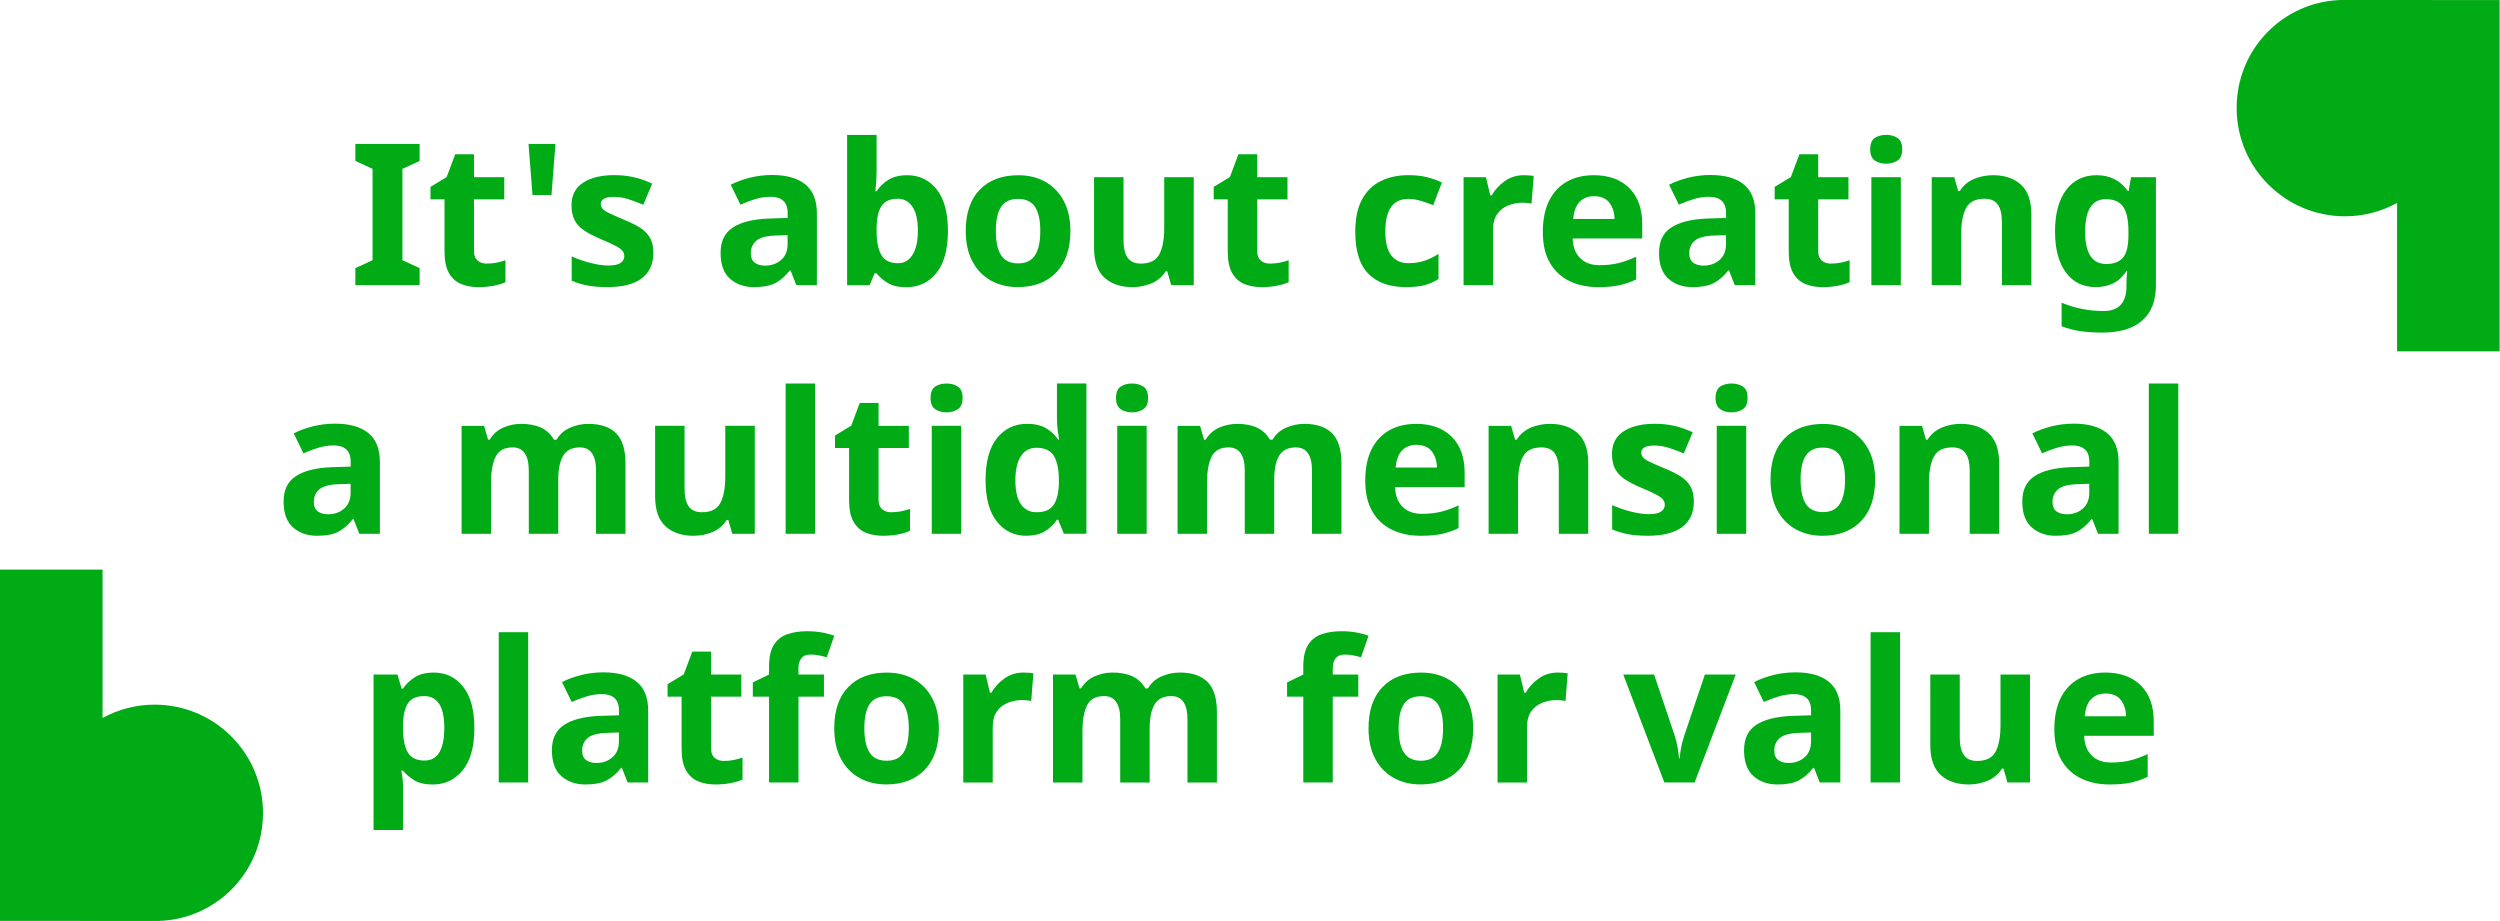 <svg width="5223" height="1924" viewBox="0 0 5223 1924" fill="none" xmlns="http://www.w3.org/2000/svg">
<path d="M876.661 595.687H742.412V560.176L778.349 543.66V352.777L742.412 336.262V300.75H876.661V336.262L840.724 352.777V543.66L876.661 560.176V595.687Z" fill="#00AB16"/>
<path d="M1017.15 550.678C1024.02 550.678 1030.61 550.04 1036.99 548.835C1043.3 547.63 1049.68 545.858 1055.99 543.66V589.52C1049.4 592.568 1041.17 595.049 1031.39 596.963C1021.61 598.877 1010.91 599.869 999.354 599.869C985.887 599.869 973.837 597.672 963.205 593.277C952.573 588.882 944.209 581.298 937.971 570.524C931.805 559.75 928.686 544.653 928.686 525.089V416.429H899.341V390.415L933.222 369.789L951.013 322.298H990.282V370.214H1053.51V416.499H990.282V525.16C990.282 533.666 992.762 540.116 997.724 544.369C1002.69 548.622 1009.14 550.748 1017.15 550.748V550.678Z" fill="#00AB16"/>
<path d="M1160.47 300.75L1152.18 407.356H1112.48L1104.19 300.75H1160.4H1160.47Z" fill="#00AB16"/>
<path d="M1364.96 528.775C1364.96 551.669 1356.88 569.177 1340.79 581.439C1324.7 593.702 1300.67 599.798 1268.7 599.798C1253.04 599.798 1239.5 598.734 1228.23 596.679C1216.96 594.623 1205.62 591.221 1194.35 586.543V535.721C1206.47 541.25 1219.58 545.786 1233.62 549.33C1247.65 552.945 1260.06 554.717 1270.83 554.717C1282.67 554.717 1291.24 552.945 1296.42 549.33C1301.66 545.786 1304.29 541.037 1304.29 535.296C1304.29 531.468 1303.22 527.995 1301.17 524.947C1299.11 521.899 1294.65 518.497 1287.77 514.598C1280.9 510.771 1270.12 505.809 1255.52 499.713C1241.2 493.689 1229.58 487.664 1220.65 481.71C1211.72 475.756 1204.98 468.597 1200.59 460.233C1196.19 451.798 1194 441.307 1194 428.62C1194 407.71 1202.15 391.974 1218.38 381.554C1234.61 371.064 1256.23 365.89 1283.24 365.89C1297.27 365.89 1310.67 367.236 1323.28 370.001C1335.97 372.765 1349.01 377.302 1362.55 383.61L1343.98 427.84C1332.99 423.162 1322.5 419.263 1312.58 416.073C1302.66 412.884 1292.59 411.325 1282.46 411.325C1264.31 411.325 1255.17 416.286 1255.17 426.21C1255.17 429.825 1256.37 433.014 1258.71 435.92C1261.05 438.826 1265.59 441.945 1272.32 445.206C1279.05 448.537 1289.05 452.932 1302.3 458.461C1315.27 463.706 1326.4 469.163 1335.76 474.763C1345.11 480.434 1352.34 487.522 1357.45 496.027C1362.55 504.533 1365.1 515.449 1365.1 528.633L1364.96 528.775Z" fill="#00AB16"/>
<path d="M1612.84 365.606C1643.1 365.606 1666.35 372.127 1682.44 385.24C1698.53 398.353 1706.61 418.342 1706.61 445.347V595.686H1663.66L1651.68 565.137H1650.05C1640.41 577.257 1630.2 586.047 1619.5 591.575C1608.72 597.104 1594.05 599.869 1575.27 599.869C1555.14 599.869 1538.48 594.056 1525.3 582.503C1512.04 570.949 1505.45 552.874 1505.45 528.42C1505.45 503.966 1513.89 486.813 1530.68 475.543C1547.48 464.273 1572.65 457.893 1606.32 456.547L1645.58 455.342V445.418C1645.58 433.581 1642.46 424.934 1636.3 419.405C1630.13 413.876 1621.48 411.112 1610.5 411.112C1599.51 411.112 1588.74 412.671 1578.25 415.861C1567.76 419.05 1557.34 422.949 1546.85 427.627L1526.57 385.878C1538.41 379.853 1551.81 374.962 1566.62 371.206C1581.51 367.52 1596.89 365.606 1612.91 365.606H1612.84ZM1645.44 491.207L1621.48 492.058C1601.64 492.625 1587.89 496.169 1580.16 502.832C1572.43 509.424 1568.61 518.142 1568.61 528.845C1568.61 538.202 1571.37 544.865 1576.9 548.905C1582.43 552.874 1589.59 554.93 1598.38 554.93C1611.56 554.93 1622.76 551.031 1631.83 543.164C1640.9 535.296 1645.44 524.238 1645.44 509.92V491.349V491.207Z" fill="#00AB16"/>
<path d="M1831.36 281.753V354.902C1831.36 363.408 1831.08 371.843 1830.51 380.136C1829.95 388.429 1829.38 394.879 1828.88 399.557H1831.36C1837.39 390.201 1845.54 382.262 1855.75 375.812C1865.95 369.362 1879.14 366.102 1895.37 366.102C1920.67 366.102 1941.23 375.954 1956.89 395.659C1972.56 415.364 1980.43 444.354 1980.43 482.63C1980.43 520.906 1972.42 550.393 1956.47 570.239C1940.52 590.086 1919.54 600.01 1893.67 600.01C1877.15 600.01 1864.11 597.033 1854.61 591.149C1845.11 585.266 1837.32 578.532 1831.29 571.09H1827.18L1816.83 595.898H1769.77V281.966H1831.29L1831.36 281.753ZM1875.59 415.222C1859.64 415.222 1848.3 420.255 1841.71 430.32C1835.12 440.385 1831.65 455.483 1831.36 475.542V482.134C1831.36 503.895 1834.62 520.622 1841.07 532.318C1847.52 544.013 1859.29 549.897 1876.37 549.897C1889.06 549.897 1899.13 544.013 1906.5 532.318C1913.94 520.622 1917.63 503.753 1917.63 481.709C1917.63 459.665 1913.87 443.079 1906.28 431.95C1898.7 420.822 1888.42 415.222 1875.52 415.222H1875.59Z" fill="#00AB16"/>
<path d="M2236.24 482.488C2236.24 519.913 2226.38 548.833 2206.68 569.247C2186.97 589.66 2160.18 599.796 2126.3 599.796C2105.39 599.796 2086.68 595.26 2070.3 586.187C2053.93 577.114 2041.03 563.789 2031.67 546.352C2022.32 528.844 2017.64 507.58 2017.64 482.559C2017.64 445.134 2027.42 416.356 2046.98 396.226C2066.55 376.095 2093.41 366.101 2127.57 366.101C2148.77 366.101 2167.48 370.637 2183.78 379.71C2200.02 388.783 2212.84 402.038 2222.2 419.404C2231.56 436.77 2236.24 457.821 2236.24 482.63V482.488ZM2080.51 482.488C2080.51 504.816 2084.12 521.685 2091.43 533.097C2098.73 544.509 2110.63 550.251 2127.15 550.251C2143.66 550.251 2155.15 544.509 2162.45 533.097C2169.75 521.685 2173.36 504.816 2173.36 482.488C2173.36 460.16 2169.68 443.432 2162.45 432.304C2155.15 421.176 2143.24 415.576 2126.72 415.576C2110.21 415.576 2098.73 421.176 2091.43 432.304C2084.12 443.432 2080.51 460.16 2080.51 482.488Z" fill="#00AB16"/>
<path d="M2493.96 370.143V595.687H2446.9L2438.6 566.768H2435.27C2428.11 578.321 2418.26 586.756 2405.71 592.001C2393.17 597.246 2379.91 599.869 2365.88 599.869C2341.64 599.869 2322.22 593.348 2307.62 580.235C2293.01 567.122 2285.71 546.141 2285.71 517.222V370.143H2347.24V501.911C2347.24 518.143 2350.14 530.335 2355.89 538.486C2361.7 546.637 2370.91 550.678 2383.53 550.678C2402.24 550.678 2415.07 544.298 2421.95 531.469C2428.82 518.639 2432.3 500.281 2432.3 476.323V370.143H2493.82H2493.96Z" fill="#00AB16"/>
<path d="M2653.44 550.678C2660.32 550.678 2666.91 550.04 2673.29 548.835C2679.6 547.63 2685.98 545.858 2692.29 543.66V589.52C2685.69 592.568 2677.47 595.049 2667.69 596.963C2657.91 598.877 2647.28 599.869 2635.65 599.869C2622.18 599.869 2610.13 597.672 2599.5 593.277C2588.87 588.882 2580.51 581.298 2574.27 570.524C2568.1 559.75 2564.98 544.653 2564.98 525.089V416.429H2535.64V390.415L2569.52 369.789L2587.31 322.298H2626.58V370.214H2689.81V416.499H2626.58V525.16C2626.58 533.666 2629.06 540.116 2634.02 544.369C2638.98 548.622 2645.43 550.748 2653.44 550.748V550.678Z" fill="#00AB16"/>
<path d="M2936.82 599.796C2903.22 599.796 2877.28 590.581 2858.92 572.081C2840.64 553.652 2831.42 524.308 2831.42 484.118C2831.42 456.616 2836.1 434.147 2845.46 416.781C2854.81 399.415 2867.85 386.656 2884.51 378.363C2901.17 370.07 2920.38 365.959 2942.14 365.959C2957.59 365.959 2970.99 367.447 2982.4 370.495C2993.81 373.543 3003.8 377.087 3012.38 381.269L2994.24 428.76C2984.6 424.932 2975.59 421.742 2967.16 419.262C2958.72 416.781 2950.43 415.576 2942.14 415.576C2910.17 415.576 2894.22 438.329 2894.22 483.764C2894.22 506.375 2898.4 523.032 2906.84 533.735C2915.27 544.509 2927.04 549.825 2942.14 549.825C2955.11 549.825 2966.52 548.124 2976.44 544.65C2986.37 541.177 2996.01 536.428 3005.36 530.403V582.855C2996.01 588.88 2986.16 593.275 2975.81 595.897C2965.46 598.52 2952.49 599.796 2936.75 599.796H2936.82Z" fill="#00AB16"/>
<path d="M3183.49 366.032C3186.54 366.032 3190.08 366.173 3194.26 366.457C3198.37 366.741 3201.7 367.166 3204.19 367.662L3199.65 425.501C3197.45 424.934 3194.55 424.438 3191 424.083C3187.46 423.729 3184.27 423.446 3181.5 423.446C3171.01 423.446 3161.02 425.289 3151.38 429.045C3141.74 432.731 3133.94 438.756 3128.06 447.049C3122.1 455.342 3119.2 466.612 3119.2 480.93V595.758H3057.67V370.214H3104.38L3113.46 408.206H3116.36C3122.96 396.653 3132.03 386.729 3143.65 378.436C3155.21 370.143 3168.6 366.032 3183.7 366.032H3183.49Z" fill="#00AB16"/>
<path d="M3329.72 366.032C3360.83 366.032 3385.5 374.892 3403.65 392.683C3421.79 410.474 3430.94 435.708 3430.94 468.455V498.225H3285.56C3286.13 515.591 3291.3 529.2 3301.08 539.124C3310.86 549.047 3324.4 554.009 3341.77 554.009C3356.09 554.009 3369.27 552.591 3381.25 549.685C3393.23 546.779 3405.56 542.313 3418.25 536.289V583.779C3406.98 589.308 3395.28 593.348 3383.16 595.97C3371.04 598.593 3356.3 599.869 3338.93 599.869C3316.32 599.869 3296.4 595.687 3279.04 587.252C3261.67 578.888 3248.06 566.2 3238.14 549.26C3228.22 532.319 3223.25 510.771 3223.25 484.616C3223.25 458.461 3227.72 436.558 3236.65 418.909C3245.58 401.26 3258.06 388.076 3274.01 379.216C3289.95 370.426 3308.6 366.032 3329.79 366.032H3329.72ZM3330.14 409.836C3318.02 409.836 3308.1 413.664 3300.37 421.39C3292.65 429.116 3288.11 441.095 3286.76 457.327H3373.1C3372.81 443.859 3369.2 432.518 3362.18 423.446C3355.16 414.373 3344.46 409.836 3330.14 409.836Z" fill="#00AB16"/>
<path d="M3573.41 365.606C3603.67 365.606 3626.92 372.127 3643.01 385.24C3659.1 398.353 3667.18 418.342 3667.18 445.347V595.686H3624.23L3612.25 565.137H3610.62C3600.98 577.257 3590.77 586.047 3580.07 591.575C3569.3 597.104 3554.62 599.869 3535.84 599.869C3515.71 599.869 3499.05 594.056 3485.87 582.503C3472.69 570.949 3466.02 552.874 3466.02 528.42C3466.02 503.966 3474.39 486.813 3491.19 475.543C3507.98 464.273 3533.15 457.893 3566.82 456.547L3606.08 455.342V445.418C3606.08 433.581 3602.97 424.934 3596.8 419.405C3590.56 413.876 3581.98 411.112 3571 411.112C3560.01 411.112 3549.24 412.671 3538.75 415.861C3528.26 419.05 3517.84 422.949 3507.35 427.627L3487.07 385.878C3498.91 379.853 3512.31 374.962 3527.12 371.206C3542.01 367.52 3557.39 365.606 3573.41 365.606ZM3606.01 491.207L3582.06 492.058C3562.21 492.625 3548.46 496.169 3540.73 502.832C3533.01 509.424 3529.18 518.142 3529.18 528.845C3529.18 538.202 3531.94 544.865 3537.47 548.905C3543 552.874 3550.16 554.93 3558.95 554.93C3572.2 554.93 3583.33 551.031 3592.4 543.164C3601.48 535.296 3606.01 524.238 3606.01 509.92V491.349V491.207Z" fill="#00AB16"/>
<path d="M3825.39 550.678C3832.27 550.678 3838.86 550.04 3845.24 548.835C3851.55 547.63 3857.92 545.858 3864.23 543.66V589.52C3857.64 592.568 3849.42 595.049 3839.64 596.963C3829.86 598.877 3819.22 599.869 3807.6 599.869C3794.13 599.869 3782.08 597.672 3771.45 593.277C3760.82 588.882 3752.45 581.298 3746.29 570.524C3740.12 559.75 3737 544.653 3737 525.089V416.429H3707.66V390.415L3741.54 369.789L3759.33 322.298H3798.6V370.214H3861.82V416.499H3798.6V525.16C3798.6 533.666 3801.08 540.116 3806.04 544.369C3811 548.622 3817.45 550.748 3825.46 550.748L3825.39 550.678Z" fill="#00AB16"/>
<path d="M3940.65 281.753C3949.72 281.753 3957.59 283.879 3964.18 288.132C3970.77 292.385 3974.1 300.324 3974.1 311.877C3974.1 323.431 3970.77 331.015 3964.18 335.41C3957.59 339.804 3949.72 342.002 3940.65 342.002C3931.57 342.002 3923.35 339.804 3916.9 335.41C3910.45 331.015 3907.19 323.148 3907.19 311.877C3907.19 300.607 3910.45 292.385 3916.9 288.132C3923.35 283.879 3931.29 281.753 3940.65 281.753ZM3971.19 370.142V595.686H3909.67V370.142H3971.19Z" fill="#00AB16"/>
<path d="M4163.78 366.032C4188.02 366.032 4207.44 372.553 4222.04 385.666C4236.64 398.779 4243.94 419.76 4243.94 448.679V595.758H4182.42V463.99C4182.42 447.758 4179.51 435.566 4173.77 427.415C4167.96 419.264 4158.74 415.223 4146.06 415.223C4127.34 415.223 4114.51 421.603 4107.64 434.432C4100.76 447.262 4097.29 465.62 4097.29 489.578V595.758H4035.77V370.214H4082.83L4091.12 399.133H4094.46C4101.61 387.58 4111.47 379.145 4124.01 373.9C4136.56 368.654 4149.81 366.032 4163.85 366.032H4163.78Z" fill="#00AB16"/>
<path d="M4380.25 366.032C4408.03 366.032 4429.79 377.018 4445.53 399.062H4447.16L4452.12 370.143H4504.15V596.112C4504.15 628.363 4494.65 652.817 4475.65 669.616C4456.66 686.415 4428.59 694.85 4391.38 694.85C4375.43 694.85 4360.61 693.857 4346.93 691.944C4333.32 690.03 4320 686.557 4307.1 681.595V632.404C4334.6 643.957 4363.95 649.769 4395.06 649.769C4426.18 649.769 4442.55 632.687 4442.55 598.522V593.986C4442.55 589.591 4442.69 584.842 4442.98 579.739C4443.26 574.635 4443.69 570.17 4444.18 566.342H4442.55C4434.83 578.179 4425.61 586.756 4414.84 591.93C4404.06 597.175 4391.94 599.798 4378.48 599.798C4351.75 599.798 4330.91 589.52 4315.89 569.036C4300.86 548.551 4293.35 519.915 4293.35 483.34C4293.35 446.766 4301.07 417.633 4316.46 397.007C4331.91 376.38 4353.1 366.032 4380.11 366.032H4380.25ZM4399.67 416.003C4370.75 416.003 4356.29 438.756 4356.29 484.191C4356.29 529.626 4371.03 551.528 4400.52 551.528C4416.18 551.528 4427.88 547.062 4435.39 538.131C4442.98 529.2 4446.73 513.536 4446.73 491.208V483.766C4446.73 459.524 4443.05 442.158 4435.61 431.739C4428.16 421.248 4416.18 416.074 4399.67 416.074V416.003Z" fill="#00AB16"/>
<path d="M699.88 885.091C730.147 885.091 753.396 891.612 769.486 904.725C785.576 917.838 793.656 937.827 793.656 964.833V1115.17H750.702L738.723 1084.62H737.093C727.453 1096.74 717.246 1105.53 706.543 1111.06C695.769 1116.59 681.097 1119.35 662.313 1119.35C642.183 1119.35 625.526 1113.54 612.342 1101.99C599.087 1090.43 592.495 1072.36 592.495 1047.91C592.495 1023.45 600.93 1006.3 617.729 995.028C634.528 983.758 659.691 977.379 693.359 976.032L732.627 974.827V964.904C732.627 953.066 729.509 944.419 723.342 938.89C717.175 933.361 708.528 930.597 697.541 930.597C686.555 930.597 675.781 932.156 665.29 935.346C654.8 938.536 644.38 942.434 633.89 947.112L613.618 905.363C625.455 899.338 638.851 894.448 653.666 890.691C668.551 887.005 683.932 885.091 699.951 885.091H699.88ZM732.486 1010.69L708.528 1011.54C688.681 1012.11 674.93 1015.65 667.204 1022.32C659.478 1028.91 655.651 1037.63 655.651 1048.33C655.651 1057.69 658.415 1064.35 663.944 1068.39C669.472 1072.36 676.631 1074.41 685.421 1074.41C698.605 1074.41 709.804 1070.52 718.876 1062.65C727.949 1054.78 732.486 1043.72 732.486 1029.41V1010.83V1010.69Z" fill="#00AB16"/>
<path d="M1229.08 885.517C1254.67 885.517 1274.02 892.038 1287.13 905.151C1300.24 918.264 1306.77 939.245 1306.77 968.165V1115.24H1245.24V983.475C1245.24 951.011 1233.97 934.709 1211.36 934.709C1195.13 934.709 1183.57 940.521 1176.63 952.074C1169.75 963.628 1166.28 980.285 1166.28 1002.05V1115.24H1104.75V983.475C1104.75 951.011 1093.48 934.709 1070.87 934.709C1053.79 934.709 1042.02 941.088 1035.57 953.917C1029.12 966.747 1025.86 985.105 1025.86 1009.06V1115.24H964.338V889.699H1011.4L1019.7 918.618H1023.03C1029.9 907.065 1039.33 898.63 1051.31 893.385C1063.29 888.14 1075.76 885.517 1088.66 885.517C1105.18 885.517 1119.14 888.21 1130.63 893.597C1142.04 898.984 1150.9 907.278 1157.28 918.618H1162.66C1169.54 907.065 1179.11 898.63 1191.37 893.385C1203.63 888.14 1216.25 885.517 1229.15 885.517H1229.08Z" fill="#00AB16"/>
<path d="M1576.89 889.628V1115.17H1529.83L1521.54 1086.25H1518.2C1511.05 1097.81 1501.19 1106.24 1488.65 1111.49C1476.1 1116.73 1462.85 1119.35 1448.81 1119.35C1424.57 1119.35 1405.15 1112.83 1390.55 1099.72C1375.95 1086.61 1368.64 1065.63 1368.64 1036.71V889.628H1430.17V1021.4C1430.17 1037.63 1433.08 1049.82 1438.82 1057.97C1444.63 1066.12 1453.84 1070.16 1466.46 1070.16C1485.17 1070.16 1498 1063.78 1504.88 1050.95C1511.75 1038.12 1515.23 1019.77 1515.23 995.809V889.628H1576.75H1576.89Z" fill="#00AB16"/>
<path d="M1702.85 1115.17H1641.32V801.238H1702.85V1115.17Z" fill="#00AB16"/>
<path d="M1862.33 1070.16C1869.21 1070.16 1875.8 1069.53 1882.18 1068.32C1888.49 1067.12 1894.87 1065.34 1901.18 1063.15V1109.01C1894.58 1112.05 1886.36 1114.53 1876.58 1116.45C1866.8 1118.36 1856.1 1119.35 1844.54 1119.35C1831.08 1119.35 1819.03 1117.16 1808.39 1112.76C1797.76 1108.37 1789.4 1100.78 1783.16 1090.01C1776.99 1079.24 1773.87 1064.14 1773.87 1044.57V935.914H1744.53V909.901L1778.41 889.274L1796.2 841.784H1835.47V889.699H1898.7V935.985H1835.47V1044.65C1835.47 1053.15 1837.95 1059.6 1842.91 1063.85C1847.87 1068.11 1854.32 1070.23 1862.33 1070.23V1070.16Z" fill="#00AB16"/>
<path d="M1977.59 801.238C1986.66 801.238 1994.53 803.365 2001.12 807.618C2007.71 811.871 2011.04 819.809 2011.04 831.363C2011.04 842.916 2007.71 850.501 2001.12 854.895C1994.53 859.29 1986.66 861.487 1977.59 861.487C1968.52 861.487 1960.29 859.29 1953.84 854.895C1947.39 850.501 1944.13 842.633 1944.13 831.363C1944.13 820.093 1947.39 811.871 1953.84 807.618C1960.29 803.365 1968.23 801.238 1977.59 801.238ZM2008.14 889.627V1115.17H1946.61V889.627H2008.14Z" fill="#00AB16"/>
<path d="M2144.09 1119.35C2119 1119.35 2098.58 1109.5 2082.78 1089.8C2066.97 1070.09 2059.03 1041.1 2059.03 1002.83C2059.03 964.55 2067.04 935.064 2082.99 915.217C2098.94 895.37 2119.92 885.447 2145.79 885.447C2162.02 885.447 2175.42 888.636 2185.84 894.945C2196.33 901.253 2204.55 909.121 2210.65 918.477H2212.7C2211.85 914.083 2210.93 907.703 2209.79 899.269C2208.66 890.905 2208.16 882.257 2208.16 873.468V801.169H2269.69V1115.1H2222.62L2210.65 1085.76H2208.16C2202.14 1095.11 2193.99 1103.05 2183.78 1109.5C2173.57 1115.95 2160.39 1119.21 2144.09 1119.21V1119.35ZM2165.56 1070.16C2182.36 1070.16 2194.2 1065.13 2201.08 1055.07C2207.95 1045 2211.71 1029.9 2212.2 1009.84V1003.25C2212.2 981.491 2208.8 964.763 2202.07 953.067C2195.33 941.372 2182.86 935.489 2164.71 935.489C2151.25 935.489 2140.61 941.372 2132.89 953.067C2125.16 964.763 2121.33 981.632 2121.33 1003.68C2121.33 1025.72 2125.16 1042.31 2132.89 1053.44C2140.61 1064.56 2151.46 1070.16 2165.49 1070.16H2165.56Z" fill="#00AB16"/>
<path d="M2365.09 801.238C2374.17 801.238 2382.04 803.365 2388.63 807.618C2395.22 811.871 2398.55 819.809 2398.55 831.363C2398.55 842.916 2395.22 850.501 2388.63 854.895C2382.04 859.29 2374.17 861.487 2365.09 861.487C2356.02 861.487 2347.8 859.29 2341.35 854.895C2334.9 850.501 2331.64 842.633 2331.64 831.363C2331.64 820.093 2334.9 811.871 2341.35 807.618C2347.8 803.365 2355.74 801.238 2365.09 801.238ZM2395.64 889.627V1115.17H2334.12V889.627H2395.64Z" fill="#00AB16"/>
<path d="M2724.89 885.517C2750.47 885.517 2769.83 892.038 2782.94 905.151C2795.98 918.264 2802.57 939.245 2802.57 968.165V1115.24H2741.05V983.475C2741.05 951.011 2729.78 934.709 2707.17 934.709C2690.93 934.709 2679.38 940.521 2672.43 952.074C2665.56 963.628 2662.09 980.285 2662.09 1002.05V1115.24H2600.56V983.475C2600.56 951.011 2589.29 934.709 2566.68 934.709C2549.6 934.709 2537.83 941.088 2531.38 953.917C2524.93 966.747 2521.67 985.105 2521.67 1009.06V1115.24H2460.15V889.699H2507.21L2515.5 918.618H2518.83C2525.71 907.065 2535.14 898.63 2547.12 893.385C2559.1 888.14 2571.57 885.517 2584.47 885.517C2600.99 885.517 2614.95 888.21 2626.43 893.597C2637.84 898.984 2646.7 907.278 2653.08 918.618H2658.47C2665.35 907.065 2674.92 898.63 2687.18 893.385C2699.44 888.14 2712.06 885.517 2724.96 885.517H2724.89Z" fill="#00AB16"/>
<path d="M2958.72 885.517C2989.84 885.517 3014.5 894.377 3032.65 912.169C3050.79 929.96 3059.94 955.193 3059.94 987.941V1017.71H2914.56C2915.13 1035.08 2920.3 1048.69 2930.08 1058.61C2939.87 1068.53 2953.4 1073.49 2970.77 1073.49C2985.09 1073.49 2998.27 1072.08 3010.25 1069.17C3022.23 1066.26 3034.56 1061.8 3047.25 1055.77V1103.26C3035.98 1108.79 3024.29 1112.83 3012.16 1115.46C3000.04 1118.08 2985.3 1119.35 2967.93 1119.35C2945.32 1119.35 2925.41 1115.17 2908.04 1106.74C2890.67 1098.37 2877.06 1085.69 2867.14 1068.75C2857.22 1051.8 2852.26 1030.26 2852.26 1004.1C2852.26 977.946 2856.72 956.044 2865.65 938.394C2874.58 920.745 2887.06 907.561 2903.01 898.701C2918.96 889.912 2937.6 885.517 2958.79 885.517H2958.72ZM2959.14 929.322C2947.02 929.322 2937.1 933.149 2929.37 940.875C2921.65 948.601 2917.11 960.58 2915.77 976.812H3002.1C3001.82 963.345 2998.2 952.004 2991.18 942.931C2984.17 933.858 2973.46 929.322 2959.14 929.322Z" fill="#00AB16"/>
<path d="M3237.99 885.517C3262.24 885.517 3281.66 892.038 3296.26 905.151C3310.86 918.264 3318.16 939.245 3318.16 968.165V1115.24H3256.64V983.475C3256.64 967.243 3253.73 955.052 3247.99 946.9C3242.18 938.749 3232.96 934.709 3220.27 934.709C3201.56 934.709 3188.73 941.088 3181.86 953.917C3174.98 966.747 3171.51 985.105 3171.51 1009.06V1115.24H3109.98V889.699H3157.05L3165.34 918.618H3168.67C3175.83 907.065 3185.68 898.63 3198.23 893.385C3210.78 888.14 3224.03 885.517 3238.07 885.517H3237.99Z" fill="#00AB16"/>
<path d="M3538.74 1048.26C3538.74 1071.15 3530.66 1088.66 3514.57 1100.92C3498.48 1113.19 3474.45 1119.28 3442.49 1119.28C3426.82 1119.28 3413.28 1118.22 3402.01 1116.16C3390.74 1114.11 3379.4 1110.71 3368.13 1106.03V1055.21C3380.25 1060.74 3393.37 1065.27 3407.4 1068.82C3421.44 1072.43 3433.84 1074.2 3444.61 1074.2C3456.45 1074.2 3465.03 1072.43 3470.2 1068.82C3475.45 1065.27 3478.07 1060.52 3478.07 1054.78C3478.07 1050.95 3477.01 1047.48 3474.95 1044.43C3472.9 1041.38 3468.43 1037.98 3461.55 1034.08C3454.68 1030.26 3443.91 1025.29 3429.3 1019.2C3414.99 1013.17 3403.36 1007.15 3394.43 1001.19C3385.5 995.241 3378.77 988.082 3374.37 979.718C3369.98 971.283 3367.78 960.792 3367.78 948.105C3367.78 927.195 3375.93 911.459 3392.16 901.04C3408.39 890.549 3430.01 885.375 3457.02 885.375C3471.05 885.375 3484.45 886.722 3497.07 889.486C3509.75 892.25 3522.8 896.787 3536.33 903.095L3517.76 947.325C3506.78 942.647 3496.29 938.748 3486.36 935.559C3476.44 932.369 3466.37 930.81 3456.24 930.81C3438.09 930.81 3428.95 935.771 3428.95 945.695C3428.95 949.31 3430.15 952.499 3432.49 955.405C3434.83 958.312 3439.37 961.43 3446.1 964.691C3452.84 967.951 3462.83 972.417 3476.09 977.946C3489.06 983.191 3500.18 988.649 3509.54 994.248C3518.9 999.919 3526.13 1007.01 3531.23 1015.51C3536.33 1024.02 3538.89 1034.93 3538.89 1048.12L3538.74 1048.26Z" fill="#00AB16"/>
<path d="M3617.64 801.238C3626.71 801.238 3634.58 803.365 3641.17 807.618C3647.76 811.871 3651.09 819.809 3651.09 831.363C3651.09 842.916 3647.76 850.501 3641.17 854.895C3634.58 859.29 3626.71 861.487 3617.64 861.487C3608.56 861.487 3600.34 859.29 3593.89 854.895C3587.44 850.501 3584.18 842.633 3584.18 831.363C3584.18 820.093 3587.44 811.871 3593.89 807.618C3600.34 803.365 3608.28 801.238 3617.64 801.238ZM3648.19 889.627V1115.17H3586.66V889.627H3648.19Z" fill="#00AB16"/>
<path d="M3917.53 1002.05C3917.53 1039.47 3907.68 1068.39 3887.97 1088.8C3868.27 1109.22 3841.48 1119.35 3807.59 1119.35C3786.68 1119.35 3767.97 1114.82 3751.6 1105.75C3735.22 1096.67 3722.32 1083.35 3712.97 1065.91C3703.61 1048.4 3698.93 1027.14 3698.93 1002.12C3698.93 964.691 3708.72 935.913 3728.28 915.783C3747.84 895.653 3774.71 885.659 3808.87 885.659C3830.06 885.659 3848.78 890.195 3865.08 899.268C3881.31 908.341 3894.14 921.596 3903.5 938.962C3912.85 956.327 3917.53 977.379 3917.53 1002.19V1002.05ZM3761.81 1002.05C3761.81 1024.37 3765.42 1041.24 3772.72 1052.65C3780.02 1064.07 3791.93 1069.81 3808.44 1069.81C3824.96 1069.81 3836.44 1064.07 3843.74 1052.65C3851.04 1041.24 3854.66 1024.37 3854.66 1002.05C3854.66 979.718 3851.04 962.99 3843.74 951.862C3836.44 940.733 3824.54 935.134 3808.02 935.134C3791.5 935.134 3780.02 940.733 3772.72 951.862C3765.42 962.99 3761.81 979.718 3761.81 1002.05Z" fill="#00AB16"/>
<path d="M4096.44 885.517C4120.68 885.517 4140.1 892.038 4154.7 905.151C4169.31 918.264 4176.61 939.245 4176.61 968.165V1115.24H4115.08V983.475C4115.08 967.243 4112.18 955.052 4106.43 946.9C4100.62 938.749 4091.41 934.709 4078.72 934.709C4060.01 934.709 4047.18 941.088 4040.3 953.917C4033.43 966.747 4029.95 985.105 4029.95 1009.06V1115.24H3968.43V889.699H4015.49L4023.79 918.618H4027.12C4034.28 907.065 4044.13 898.63 4056.68 893.385C4069.22 888.14 4082.48 885.517 4096.51 885.517H4096.44Z" fill="#00AB16"/>
<path d="M4332.33 885.091C4362.59 885.091 4385.84 891.612 4401.93 904.725C4418.02 917.838 4426.1 937.827 4426.1 964.833V1115.17H4383.15L4371.17 1084.62H4369.54C4359.9 1096.74 4349.69 1105.53 4338.99 1111.06C4328.22 1116.59 4313.54 1119.35 4294.76 1119.35C4274.63 1119.35 4257.97 1113.54 4244.79 1101.99C4231.61 1090.43 4224.94 1072.36 4224.94 1047.91C4224.94 1023.45 4233.31 1006.3 4250.11 995.028C4266.91 983.758 4292.07 977.379 4325.74 976.032L4365 974.827V964.904C4365 953.066 4361.89 944.419 4355.72 938.89C4349.48 933.361 4340.9 930.597 4329.92 930.597C4318.93 930.597 4308.16 932.156 4297.67 935.346C4287.18 938.536 4276.76 942.434 4266.27 947.112L4245.99 905.363C4257.83 899.338 4271.23 894.448 4286.04 890.691C4300.93 887.005 4316.31 885.091 4332.33 885.091ZM4364.93 1010.69L4340.98 1011.54C4321.13 1012.11 4307.38 1015.65 4299.65 1022.32C4291.93 1028.91 4288.1 1037.63 4288.1 1048.33C4288.1 1057.69 4290.86 1064.35 4296.39 1068.39C4301.92 1072.36 4309.08 1074.41 4317.87 1074.41C4331.12 1074.41 4342.25 1070.52 4351.32 1062.65C4360.4 1054.78 4364.93 1043.72 4364.93 1029.41V1010.83V1010.69Z" fill="#00AB16"/>
<path d="M4550.86 1115.17H4489.34V801.238H4550.86V1115.17Z" fill="#00AB16"/>
<path d="M906.001 1405.08C931.306 1405.08 951.861 1414.93 967.526 1434.64C983.191 1454.34 991.059 1483.33 991.059 1521.61C991.059 1559.88 982.907 1589.37 966.675 1609.22C950.444 1629.06 929.605 1638.99 904.3 1638.99C888.068 1638.99 875.097 1636.01 865.457 1630.13C855.817 1624.24 847.949 1617.51 841.924 1610.07H838.593C840.79 1621.62 841.924 1632.68 841.924 1643.1V1733.97H780.399V1409.26H830.371L839.018 1438.61H841.924C847.949 1429.53 856.101 1421.66 866.307 1415.07C876.514 1408.48 889.698 1405.15 905.93 1405.15L906.001 1405.08ZM886.155 1454.27C870.206 1454.27 858.865 1459.3 852.273 1469.37C845.681 1479.43 842.208 1494.53 841.924 1514.59V1521.18C841.924 1542.94 845.185 1559.67 851.635 1571.37C858.085 1583.06 869.852 1588.94 886.934 1588.94C900.969 1588.94 911.388 1583.06 918.122 1571.37C924.855 1559.67 928.258 1542.8 928.258 1520.76C928.258 1476.39 914.223 1454.27 886.155 1454.27Z" fill="#00AB16"/>
<path d="M1103.48 1634.73H1041.95V1320.8H1103.48V1634.73Z" fill="#00AB16"/>
<path d="M1260.41 1404.65C1290.68 1404.65 1313.93 1411.17 1330.02 1424.29C1346.11 1437.4 1354.19 1457.39 1354.19 1484.39V1634.73H1311.23L1299.25 1604.18H1297.62C1287.98 1616.3 1277.78 1625.09 1267.07 1630.62C1256.3 1636.15 1241.63 1638.92 1222.84 1638.92C1202.71 1638.92 1186.05 1633.1 1172.87 1621.55C1159.62 1610 1153.02 1591.92 1153.02 1567.47C1153.02 1543.01 1161.46 1525.86 1178.26 1514.59C1195.06 1503.32 1220.22 1496.94 1253.89 1495.59L1293.16 1494.39V1484.47C1293.16 1472.63 1290.04 1463.98 1283.87 1458.45C1277.7 1452.92 1269.06 1450.16 1258.07 1450.16C1247.08 1450.16 1236.31 1451.72 1225.82 1454.91C1215.33 1458.1 1204.91 1462 1194.42 1466.67L1174.15 1424.92C1185.98 1418.9 1199.38 1414.01 1214.19 1410.25C1229.08 1406.57 1244.46 1404.65 1260.48 1404.65H1260.41ZM1293.01 1530.25L1269.06 1531.1C1249.21 1531.67 1235.46 1535.22 1227.73 1541.88C1220.01 1548.47 1216.18 1557.19 1216.18 1567.89C1216.18 1577.25 1218.94 1583.91 1224.47 1587.95C1230 1591.92 1237.16 1593.98 1245.95 1593.98C1259.13 1593.98 1270.33 1590.08 1279.41 1582.21C1288.48 1574.34 1293.01 1563.29 1293.01 1548.97V1530.4V1530.25Z" fill="#00AB16"/>
<path d="M1512.46 1589.72C1519.34 1589.72 1525.93 1589.08 1532.31 1587.88C1538.62 1586.67 1545 1584.9 1551.3 1582.7V1628.56C1544.71 1631.61 1536.49 1634.09 1526.71 1636.01C1516.93 1637.92 1506.22 1638.91 1494.67 1638.91C1481.2 1638.91 1469.15 1636.72 1458.52 1632.32C1447.89 1627.93 1439.53 1620.34 1433.29 1609.57C1427.12 1598.79 1424 1583.7 1424 1564.13V1455.47H1394.66V1429.46L1428.54 1408.83L1446.33 1361.34H1485.6V1409.26H1548.82V1455.54H1485.6V1564.2C1485.6 1572.71 1488.08 1579.16 1493.04 1583.41C1498 1587.67 1504.45 1589.79 1512.46 1589.79V1589.72Z" fill="#00AB16"/>
<path d="M1721.49 1455.47H1668.19V1634.73H1606.66V1455.47H1572.78V1425.7L1606.66 1409.19V1392.67C1606.66 1373.39 1609.92 1358.44 1616.37 1347.88C1622.82 1337.24 1632.04 1329.8 1644.02 1325.34C1656 1320.94 1670.1 1318.74 1686.33 1318.74C1698.17 1318.74 1709.09 1319.74 1718.94 1321.65C1728.86 1323.56 1736.8 1325.76 1742.9 1328.24L1727.23 1373.25C1722.55 1371.9 1717.38 1370.56 1711.71 1369.35C1706.04 1368.15 1699.8 1367.51 1692.92 1367.51C1684.35 1367.51 1678.11 1370.13 1674.14 1375.38C1670.17 1380.62 1668.12 1387.21 1668.12 1395.22V1409.26H1721.42V1455.54L1721.49 1455.47Z" fill="#00AB16"/>
<path d="M1961.49 1521.53C1961.49 1558.96 1951.64 1587.88 1931.94 1608.29C1912.23 1628.71 1885.44 1638.84 1851.56 1638.84C1830.65 1638.84 1811.93 1634.31 1795.56 1625.23C1779.19 1616.16 1766.29 1602.84 1756.93 1585.4C1747.57 1567.89 1742.9 1546.63 1742.9 1521.61C1742.9 1484.18 1752.68 1455.4 1772.24 1435.27C1791.8 1415.14 1818.67 1405.15 1852.83 1405.15C1874.03 1405.15 1892.74 1409.68 1909.04 1418.76C1925.27 1427.83 1938.1 1441.08 1947.46 1458.45C1956.81 1475.82 1961.49 1496.87 1961.49 1521.68V1521.53ZM1805.77 1521.53C1805.77 1543.86 1809.38 1560.73 1816.68 1572.14C1823.98 1583.56 1835.89 1589.3 1852.41 1589.3C1868.92 1589.3 1880.41 1583.56 1887.71 1572.14C1895.01 1560.73 1898.62 1543.86 1898.62 1521.53C1898.62 1499.21 1894.94 1482.48 1887.71 1471.35C1880.41 1460.22 1868.5 1454.62 1851.98 1454.62C1835.47 1454.62 1823.98 1460.22 1816.68 1471.35C1809.38 1482.48 1805.77 1499.21 1805.77 1521.53Z" fill="#00AB16"/>
<path d="M2138.27 1405.08C2141.32 1405.08 2144.87 1405.22 2149.05 1405.5C2153.16 1405.79 2156.49 1406.21 2158.97 1406.71L2154.43 1464.55C2152.24 1463.98 2149.33 1463.48 2145.79 1463.13C2142.17 1462.71 2139.05 1462.49 2136.29 1462.49C2125.8 1462.49 2115.73 1464.34 2106.16 1468.09C2096.52 1471.78 2088.73 1477.8 2082.84 1486.1C2076.89 1494.39 2073.98 1505.66 2073.98 1519.98V1634.8H2012.46V1409.26H2059.17L2068.24 1447.25H2071.15C2077.74 1435.7 2086.81 1425.78 2098.44 1417.48C2109.99 1409.19 2123.39 1405.08 2138.49 1405.08H2138.27Z" fill="#00AB16"/>
<path d="M2464.68 1405.08C2490.26 1405.08 2509.61 1411.6 2522.73 1424.71C2535.84 1437.83 2542.36 1458.81 2542.36 1487.73V1634.8H2480.84V1503.04C2480.84 1470.57 2469.57 1454.27 2446.96 1454.27C2430.72 1454.27 2419.17 1460.08 2412.22 1471.64C2405.35 1483.19 2401.88 1499.85 2401.88 1521.61V1634.8H2340.35V1503.04C2340.35 1470.57 2329.08 1454.27 2306.47 1454.27C2289.39 1454.27 2277.62 1460.65 2271.17 1473.48C2264.72 1486.31 2261.46 1504.67 2261.46 1528.62V1634.8H2199.93V1409.26H2247L2255.29 1438.18H2258.62C2265.5 1426.63 2274.93 1418.19 2286.91 1412.95C2298.88 1407.7 2311.36 1405.08 2324.26 1405.08C2340.78 1405.08 2354.74 1407.77 2366.22 1413.16C2377.63 1418.55 2386.49 1426.84 2392.87 1438.18H2398.26C2405.14 1426.63 2414.7 1418.19 2426.97 1412.95C2439.23 1407.7 2451.85 1405.08 2464.75 1405.08H2464.68Z" fill="#00AB16"/>
<path d="M2837.65 1455.47H2784.35V1634.73H2722.83V1455.47H2688.95V1425.7L2722.83 1409.19V1392.67C2722.83 1373.39 2726.09 1358.44 2732.54 1347.88C2738.99 1337.24 2748.2 1329.8 2760.25 1325.34C2772.23 1320.94 2786.34 1318.74 2802.57 1318.74C2814.41 1318.74 2825.32 1319.74 2835.17 1321.65C2845.1 1323.56 2853.11 1325.76 2859.13 1328.24L2843.47 1373.25C2838.79 1371.9 2833.61 1370.56 2827.94 1369.35C2822.27 1368.15 2816.04 1367.51 2809.16 1367.51C2800.58 1367.51 2794.35 1370.13 2790.38 1375.38C2786.41 1380.62 2784.42 1387.21 2784.42 1395.22V1409.26H2837.72V1455.54L2837.65 1455.47Z" fill="#00AB16"/>
<path d="M3077.73 1521.53C3077.73 1558.96 3067.87 1587.88 3048.17 1608.29C3028.47 1628.71 3001.67 1638.84 2967.79 1638.84C2946.88 1638.84 2928.17 1634.31 2911.79 1625.23C2895.42 1616.16 2882.52 1602.84 2873.16 1585.4C2863.81 1567.89 2859.13 1546.63 2859.13 1521.61C2859.13 1484.18 2868.91 1455.4 2888.47 1435.27C2908.04 1415.14 2934.9 1405.15 2969.07 1405.15C2990.26 1405.15 3008.97 1409.68 3025.28 1418.76C3041.51 1427.83 3054.34 1441.08 3063.69 1458.45C3073.05 1475.82 3077.73 1496.87 3077.73 1521.68V1521.53ZM2922 1521.53C2922 1543.86 2925.62 1560.73 2932.92 1572.14C2940.22 1583.56 2952.13 1589.3 2968.64 1589.3C2985.16 1589.3 2996.64 1583.56 3003.94 1572.14C3011.24 1560.73 3014.86 1543.86 3014.86 1521.53C3014.86 1499.21 3011.24 1482.48 3003.94 1471.35C2996.64 1460.22 2984.73 1454.62 2968.22 1454.62C2951.7 1454.62 2940.22 1460.22 2932.92 1471.35C2925.62 1482.48 2922 1499.21 2922 1521.53Z" fill="#00AB16"/>
<path d="M3254.51 1405.08C3257.56 1405.08 3261.1 1405.22 3265.28 1405.5C3269.39 1405.79 3272.72 1406.21 3275.21 1406.71L3270.67 1464.55C3268.47 1463.98 3265.57 1463.48 3262.02 1463.13C3258.48 1462.78 3255.29 1462.49 3252.52 1462.49C3242.03 1462.49 3232.04 1464.34 3222.4 1468.09C3212.76 1471.78 3204.96 1477.8 3199.08 1486.1C3193.12 1494.39 3190.22 1505.66 3190.22 1519.98V1634.8H3128.69V1409.26H3175.4L3184.48 1447.25H3187.38C3193.98 1435.7 3203.05 1425.78 3214.67 1417.48C3226.23 1409.19 3239.62 1405.08 3254.72 1405.08H3254.51Z" fill="#00AB16"/>
<path d="M3477.15 1634.73L3391.24 1409.19H3455.67L3499.05 1537.69C3501.53 1545.42 3503.44 1553.36 3504.86 1561.65C3506.28 1569.94 3507.2 1577.32 3507.77 1583.98H3509.4C3510.25 1569.09 3513.22 1553.71 3518.47 1537.69L3561.85 1409.19H3626.28L3540.37 1634.73H3477.15Z" fill="#00AB16"/>
<path d="M3751.03 1404.65C3781.3 1404.65 3804.55 1411.17 3820.64 1424.29C3836.73 1437.4 3844.81 1457.39 3844.81 1484.39V1634.73H3801.85L3789.88 1604.18H3788.25C3778.61 1616.3 3768.4 1625.09 3757.7 1630.62C3746.92 1636.15 3732.25 1638.92 3713.47 1638.92C3693.34 1638.92 3676.68 1633.1 3663.49 1621.55C3650.31 1610 3643.65 1591.92 3643.65 1567.47C3643.65 1543.01 3652.01 1525.86 3668.81 1514.59C3685.61 1503.32 3710.77 1496.94 3744.44 1495.59L3783.71 1494.39V1484.47C3783.71 1472.63 3780.59 1463.98 3774.42 1458.45C3768.19 1452.92 3759.61 1450.16 3748.62 1450.16C3737.64 1450.16 3726.86 1451.72 3716.37 1454.91C3705.88 1458.1 3695.46 1462 3684.97 1466.67L3664.7 1424.92C3676.54 1418.9 3689.93 1414.01 3704.75 1410.25C3719.63 1406.57 3735.01 1404.65 3751.03 1404.65ZM3783.64 1530.25L3759.68 1531.1C3739.83 1531.67 3726.08 1535.22 3718.36 1541.88C3710.63 1548.47 3706.8 1557.19 3706.8 1567.89C3706.8 1577.25 3709.57 1583.91 3715.1 1587.95C3720.62 1591.92 3727.78 1593.98 3736.57 1593.98C3749.83 1593.98 3760.96 1590.08 3770.03 1582.21C3779.1 1574.34 3783.64 1563.29 3783.64 1548.97V1530.4V1530.25Z" fill="#00AB16"/>
<path d="M3969.56 1634.73H3908.03V1320.8H3969.56V1634.73Z" fill="#00AB16"/>
<path d="M4241.03 1409.19V1634.73H4193.97L4185.67 1605.81H4182.34C4175.18 1617.36 4165.33 1625.8 4152.78 1631.04C4140.24 1636.29 4126.98 1638.91 4112.95 1638.91C4088.71 1638.91 4069.28 1632.39 4054.68 1619.28C4040.08 1606.17 4032.78 1585.18 4032.78 1556.27V1409.19H4094.31V1540.95C4094.31 1557.19 4097.21 1569.38 4102.95 1577.53C4108.77 1585.68 4117.98 1589.72 4130.67 1589.72C4149.38 1589.72 4162.21 1583.34 4169.09 1570.51C4175.96 1557.68 4179.43 1539.32 4179.43 1515.37V1409.19H4240.96H4241.03Z" fill="#00AB16"/>
<path d="M4398.39 1405.08C4429.51 1405.08 4454.18 1413.94 4472.32 1431.73C4490.47 1449.52 4499.61 1474.75 4499.61 1507.5V1537.27H4354.23C4354.8 1554.64 4359.97 1568.25 4369.76 1578.17C4379.54 1588.09 4393.08 1593.06 4410.44 1593.06C4424.76 1593.06 4437.94 1591.64 4449.92 1588.73C4461.9 1585.83 4474.23 1581.36 4486.92 1575.34V1622.83C4475.65 1628.35 4463.96 1632.39 4451.84 1635.02C4439.72 1637.64 4424.97 1638.92 4407.61 1638.92C4385 1638.92 4365.08 1634.73 4347.71 1626.3C4330.35 1617.94 4316.74 1605.25 4306.81 1588.31C4296.89 1571.37 4291.93 1549.82 4291.93 1523.66C4291.93 1497.51 4296.39 1475.61 4305.32 1457.96C4314.26 1440.31 4326.73 1427.12 4342.68 1418.26C4358.63 1409.47 4377.27 1405.08 4398.46 1405.08H4398.39ZM4398.82 1448.88C4386.7 1448.88 4376.77 1452.71 4369.05 1460.44C4361.32 1468.16 4356.78 1480.14 4355.44 1496.37H4441.77C4441.49 1482.91 4437.87 1471.57 4430.86 1462.49C4423.84 1453.42 4413.14 1448.88 4398.82 1448.88Z" fill="#00AB16"/>
<path d="M549.471 1698.46C549.471 1573.49 448.182 1472.13 323.147 1472.13C283.666 1472.13 246.596 1482.27 214.274 1499.99V1190.03H0V1923.93H130.563L332.078 1924C453.498 1920.03 549.471 1820.8 549.471 1698.39" fill="#00AB16"/>
<path d="M4672.78 225.544C4672.78 350.508 4774.06 451.868 4899.1 451.868C4938.58 451.868 4975.65 441.732 5007.97 424.011V733.975H5222.25V0.071H5091.68L4890.17 0C4768.75 3.969 4672.78 103.203 4672.78 225.615" fill="#00AB16"/>
</svg>
